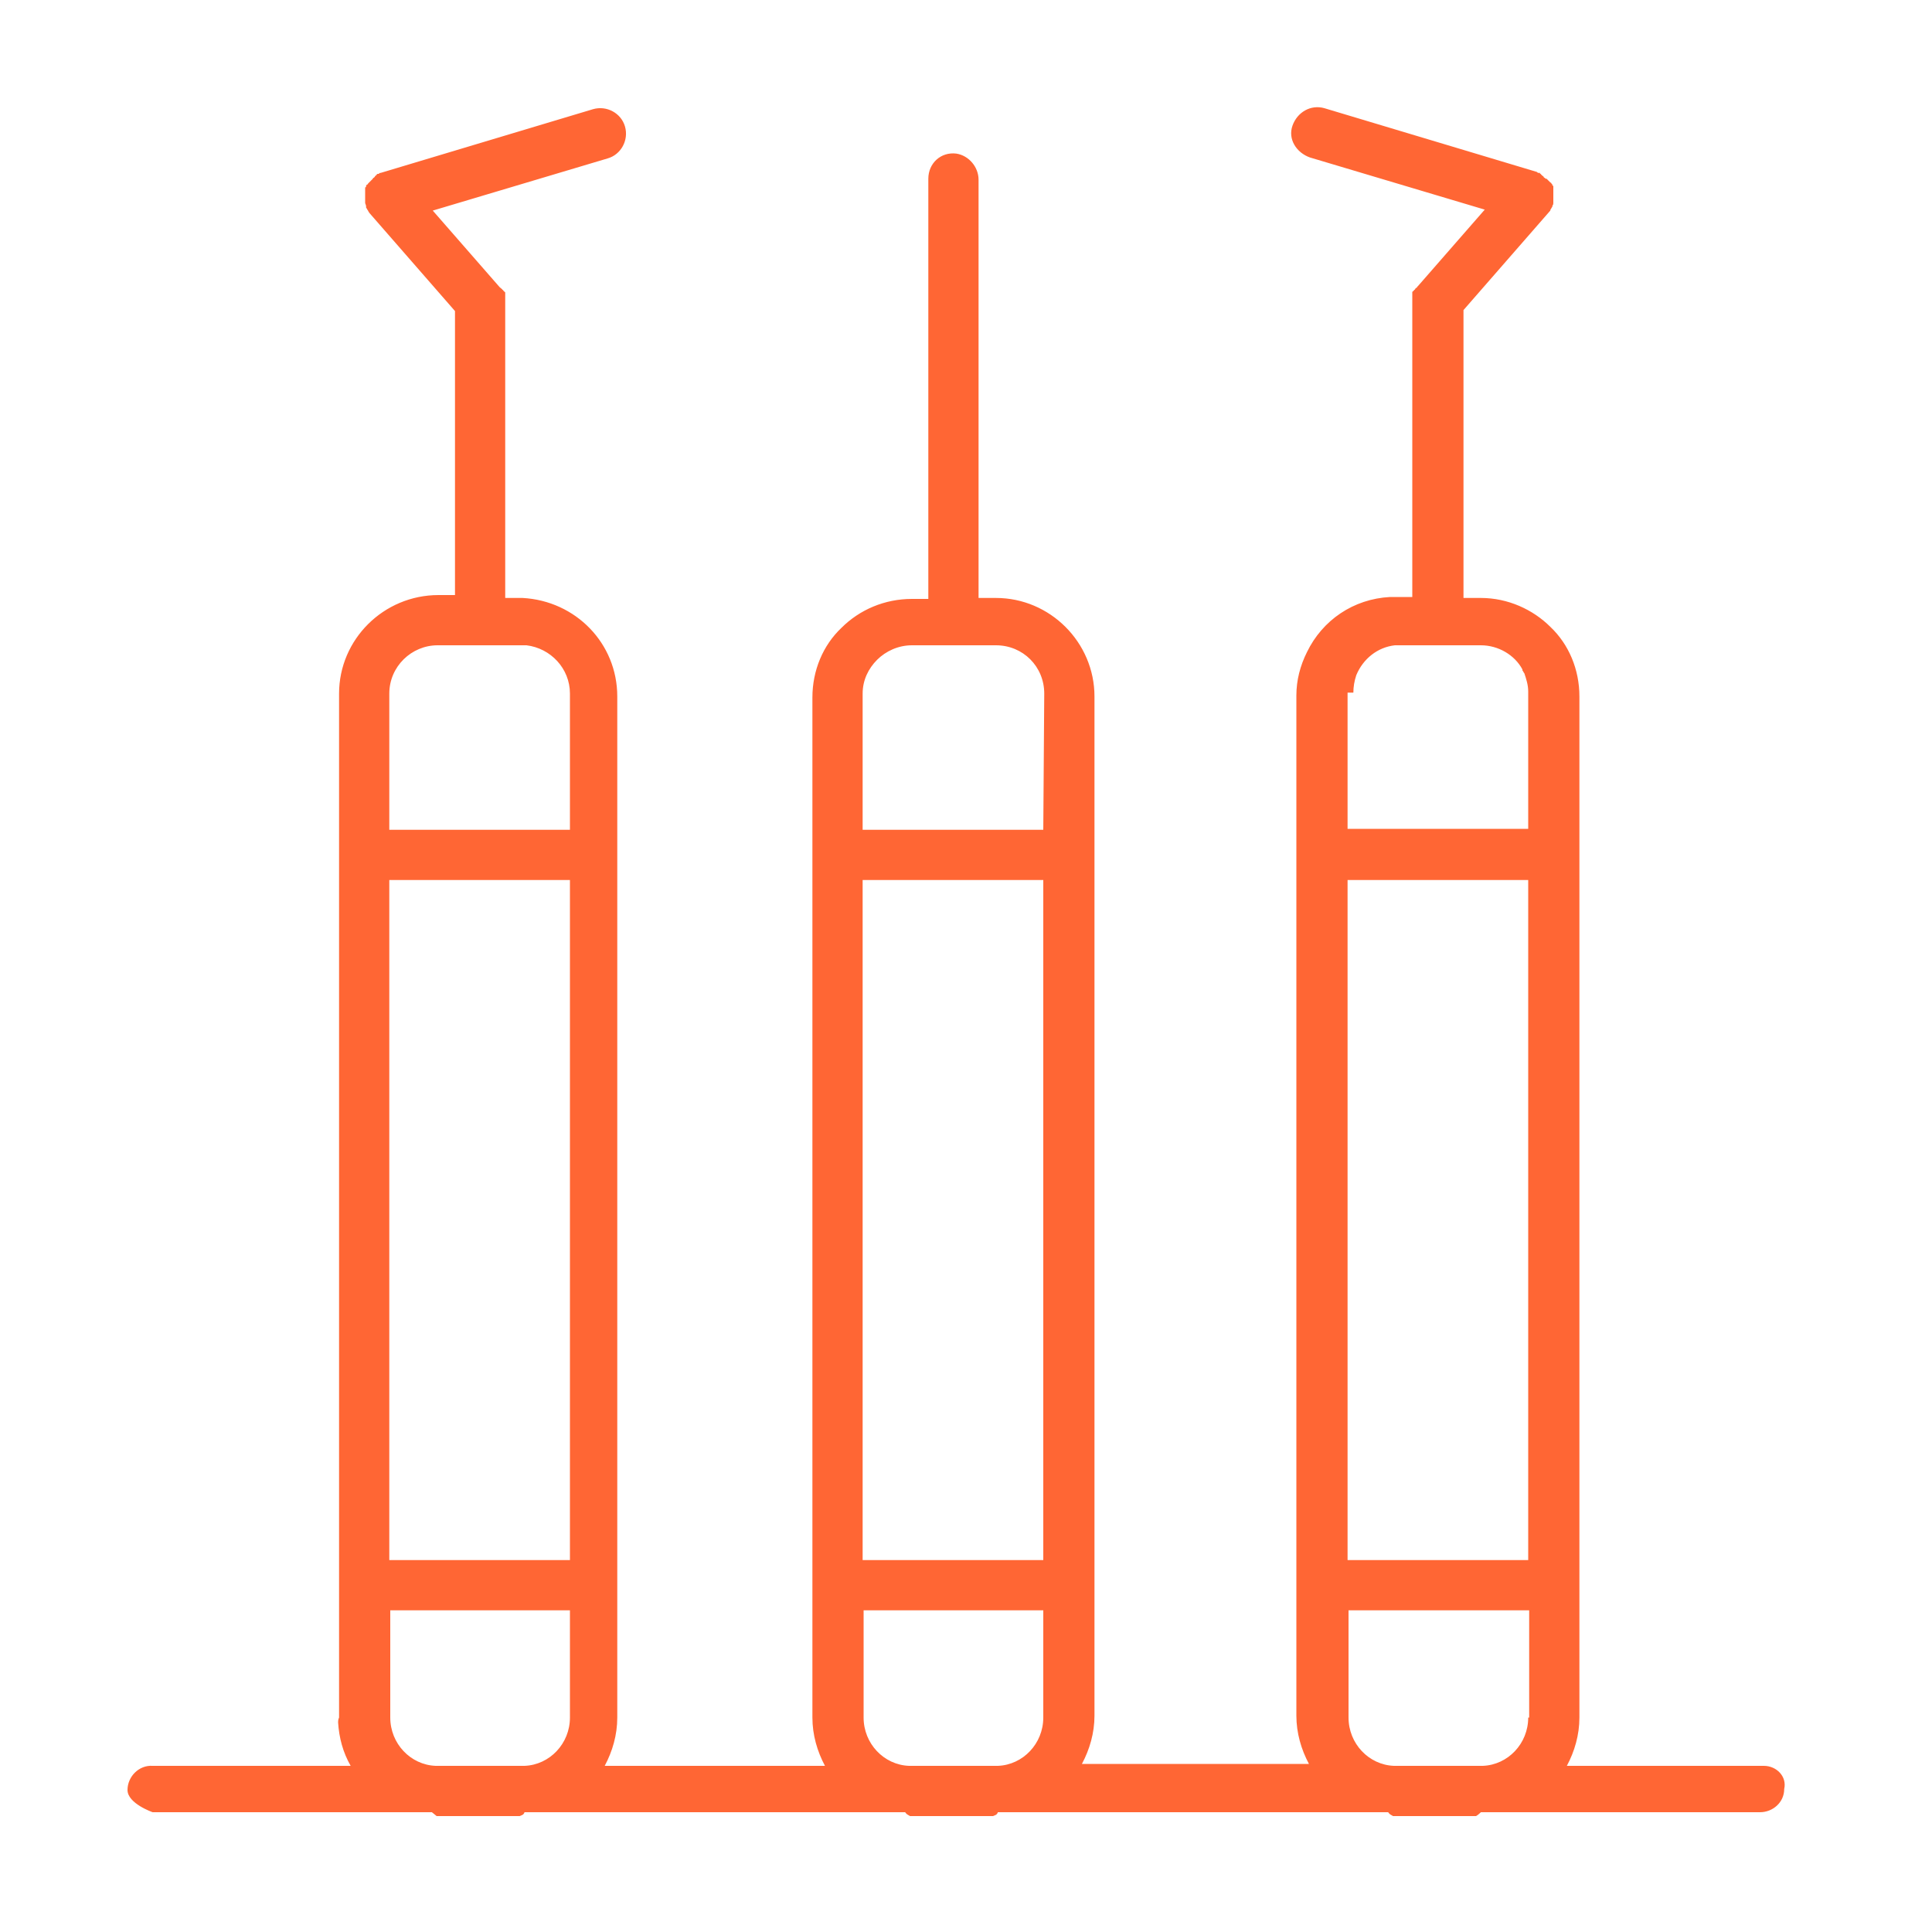 <?xml version="1.0" encoding="utf-8"?>
<!-- Generator: Adobe Illustrator 24.0.1, SVG Export Plug-In . SVG Version: 6.00 Build 0)  -->
<svg version="1.1" id="Layer_1" xmlns="http://www.w3.org/2000/svg" xmlns:xlink="http://www.w3.org/1999/xlink" x="0px" y="0px"
	 viewBox="0 0 200 200" style="enable-background:new 0 0 200 200;" xml:space="preserve">
<style type="text/css">
	.st0{display:none;}
	.st1{display:inline;fill:#FF6634;}
	.st2{display:inline;}
	.st3{fill:#FF6634;}
	.st4{fill-rule:evenodd;clip-rule:evenodd;fill:#FF6634;}
</style>
<g class="st0">
	<path class="st1" d="M191.8,43.4c-17.2-5.7-64.3-32.2-69.8-37.7c-0.9-0.9-2.4-1.1-3.6-0.5c-5.1,2.9-11.4,5.7-19.2,8.3
		C91.4,10.8,85.1,8.1,80,5.2c-1.2-0.7-2.6-0.5-3.6,0.5c-5.5,5.5-52.6,32-69.8,37.7c-1.5,0.5-2.4,2.2-1.9,3.7
		c8.7,26.1,24.4,60.3,36.2,72.1c5.5,5.5,12.6,10.1,20.6,13.7L50.4,144l-5.3-5.3c-1.2-1.2-3-1.2-4.2,0L5.5,174.2
		c-1.2,1.2-1.2,3,0,4.2l14.8,14.8c0.6,0.6,1.3,0.9,2.1,0.9s1.5-0.3,2.1-0.9l35.5-35.5c1.2-1.2,1.2-3,0-4.2l-5.3-5.3l12.9-12.9
		c9.8,3.5,20.7,5.5,31.7,5.5c8.1,0,16.1-1.1,23.8-3.1c4.1,7.1,11.7,11.9,20.5,11.9c5.5,0,10.5-1.9,14.5-5l30.7,30.7l4.2-4.2
		l-30.7-30.7c3.1-4,5-9,5-14.5c0-5-1.6-9.6-4.2-13.5c11.3-15.8,23.7-44.6,30.7-65.4c0.2-0.7,0.2-1.6-0.2-2.3
		C193.2,44.1,192.6,43.6,191.8,43.4z M22.3,186.9l-10.6-10.6L43,145l10.6,10.6L22.3,186.9z M26.5,55.1c-1.9-1.5-3.7-3-5.5-4.3
		c1.7,0.2,3.6,0.5,5.5,0.7V55.1z M32.4,52.2c3.9,0.5,7.9,0.9,11.8,1.3v15c-4.2-2.9-8.2-5.9-11.8-8.8V52.2z M50.1,54.2
		C56,54.7,61.2,55,64.9,55c1,0,2,0.1,3,0.2v26.2c-6.4-2.5-12.3-5.6-17.7-8.9V54.2z M73.8,55.8c3.6,0.6,6.9,1.4,10.1,2.3
		c4.5,1.2,8.8,2.3,13.5,2.6v26.7c-8.6-0.3-16.4-1.8-23.7-4V55.8z M103.3,60.8c4.7-0.4,9-1.5,13.5-2.6c3.2-0.9,6.5-1.7,10.1-2.3v27.6
		c-7.2,2.3-15.1,3.7-23.7,4V60.8z M132.9,55.2c1-0.1,1.9-0.2,3-0.2c3.7,0,8.9-0.4,14.8-0.9v18.3c-5.4,3.3-11.3,6.4-17.7,8.9V55.2z
		 M156.6,53.6c3.9-0.4,7.9-0.9,11.8-1.3v7.6c-3.7,2.9-7.6,5.9-11.8,8.8V53.6z M174.3,51.5c1.9-0.2,3.7-0.5,5.5-0.7
		c-1.8,1.3-3.6,2.8-5.5,4.3V51.5z M78.9,11.3c5.3,2.9,11.7,5.5,19.4,8.1c0.6,0.2,1.3,0.2,1.9,0c7.7-2.6,14.1-5.2,19.4-8.1
		c9,7.1,40.2,24.5,59.9,33.4c-13.3,1.7-35.1,4.4-44.8,4.4c-8.2,0-14.8,1.8-20.5,3.3c-5,1.3-9.7,2.6-14.9,2.6s-9.9-1.3-14.9-2.6
		c-5.8-1.5-12.3-3.3-20.5-3.3c-9.7,0-31.5-2.6-44.8-4.4C38.7,35.8,69.8,18.4,78.9,11.3z M99.2,134.1c-9.3,0-18.6-1.5-27.1-4.2l6-6
		c1.1-1.1,1.2-3,0.1-4.1c-3.9-3.8-3.5-10.4,1.1-13.7c2.9-2,6.8-2.1,9.8-0.2c2.6,1.7,4.1,4.5,4.1,7.5h5.9c0-4.8-2.3-9.3-6.4-12.2
		c-5-3.5-11.9-3.4-16.9,0.1c-6.8,4.9-8,13.8-3.8,20.2l-6.1,6.1c-8.2-3.4-15.4-7.9-20.9-13.4c-10.1-10.1-23.3-37.8-32-61.9
		c2.9,2.1,6,4.5,9.3,7.2c17.4,14,41.3,33.1,76.8,33.1s59.3-19.1,76.8-33.1c3.3-2.7,6.4-5.2,9.3-7.2c-7.8,21.6-18,42.8-26.4,54.9
		c-4.7-4-10.9-6.2-17.7-5.6c-8.5,0.8-15.8,6.5-19.3,14.2c-2.5,5.6-2.5,10.8-1.2,15.5C113.8,133.2,106.6,134.1,99.2,134.1z
		 M143.6,143.7c-9.8,0-17.7-8-17.7-17.7s8-17.7,17.7-17.7s17.7,8,17.7,17.7S153.4,143.7,143.6,143.7z"/>
	<path class="st1" d="M144.7,113.4v5.9c3.3,0,5.9,2.6,5.9,5.9h5.9C156.6,118.7,151.3,113.4,144.7,113.4z"/>
	<path class="st1" d="M183.2,4h-5.9c0,6.5-5.3,11.8-11.8,11.8v5.9c6.5,0,11.8,5.3,11.8,11.8h5.9c0-6.5,5.3-11.8,11.8-11.8v-5.9
		C188.5,15.8,183.2,10.5,183.2,4z M179.1,24.6c-1.3-2-3-3.7-5-5c2-1.3,3.7-3,5-5c1.3,2,3,3.7,5,5C182.1,20.9,180.4,22.6,179.1,24.6z
		"/>
</g>
<g class="st0">
	<title>tooth, dental, dentist, pediatrics, milk teeth, kids</title>
	<g class="st2">
		<path class="st3" d="M181.2,21.8c-10.5-10.3-24.7-16-39.4-15.8c-9.1,0-18,2.5-25.8,7.2c-4.8,3.1-10.4,4.8-16.1,5
			c-5.7-0.2-11.3-1.9-16.1-5C76,8.5,67.1,6,58,6c-14.7-0.1-28.8,5.6-39.4,15.8c-10,10.7-15,25.1-13.9,39.7
			c1.1,39,33.7,97.7,49.4,120c7.8,11.2,15.5,13.3,20.2,13.3c0.5,0,1.1,0,1.6-0.1c6.1-0.8,11.2-5,13.4-10.7
			c1.6-5.1,2.3-10.4,2.3-15.7c0.7-14.5,2.1-20.9,8.2-20.7c0,0,0.1,0,0.1,0c0,0,0.1,0,0.1,0c6.1-0.2,7.5,6.2,8.2,20.7
			c-0.1,5.3,0.7,10.6,2.3,15.7c2.1,5.8,7.3,9.9,13.4,10.7c0.5,0.1,1.1,0.1,1.6,0.1c4.7,0,12.4-2.1,20.2-13.3
			c15.6-22.3,48.3-81,49.4-120C196.2,46.9,191.1,32.6,181.2,21.8z M139,176.8c-4.7,6.7-9.9,10.2-14.3,9.8c-3.1-0.5-5.7-2.8-6.7-5.8
			c-1.1-4.2-1.7-8.6-1.7-12.9c-0.6-12.1-1.6-28.8-16.3-28.5l0,0c0,0-0.1,0-0.1,0c0,0-0.1,0-0.1,0l0,0c-14.8-0.4-15.7,16.3-16.3,28.5
			c0,4.4-0.5,8.7-1.6,12.9c-1,3-3.6,5.2-6.7,5.8c-4.4,0.5-9.6-3.1-14.3-9.8C45.6,155.2,14,98.4,12.9,61.3
			c-1-12.4,3.2-24.6,11.6-33.8c9-8.7,21-13.5,33.5-13.4c7.8,0,15.4,2.1,22,6.2c6,3.7,12.9,5.8,19.9,6c7.1-0.2,13.9-2.2,19.9-6
			c6.6-4.1,14.2-6.2,22-6.2c12.5-0.1,24.6,4.7,33.5,13.4c8.4,9.2,12.6,21.4,11.6,33.8C185.9,98.4,154.2,155.2,139,176.8L139,176.8z
			 M122.7,32.4c1.3,1.8,0.8,4.4-1,5.7c0,0,0,0,0,0c-1.3,0.9-2.6,2-3.8,3c-4.5,4.7-10.6,7.4-17.1,7.6c-0.3,0-0.6,0-0.9,0
			c-0.3,0-0.6,0-0.9,0c-6.5-0.2-12.6-2.9-17.1-7.6c-1.2-1-2.5-2.1-3.8-3c-1.8-1.3-2.3-3.8-1-5.7c1.3-1.8,3.8-2.3,5.7-1
			c1.5,1.1,3,2.3,4.4,3.5c3.2,3.6,7.7,5.6,12.5,5.6c0.1,0,0.1,0,0.2,0c0.1,0,0.1,0,0.2,0c4.8,0,9.3-2.1,12.5-5.6
			c1.4-1.2,2.8-2.4,4.4-3.5C118.8,30.2,121.4,30.6,122.7,32.4z"/>
	</g>
</g>
<g class="st0">
	<path class="st1" d="M15.6,59.9c1.3,1.1,3.1,1,4.3-0.2l0.9-0.9l10.4,10.4c1.2,1.2,3.2,1.2,4.5,0l4.1-4.1L55,80.3l-2,4
		c-2.3,4.5-2,10.1,1.1,14.1c3.8,4.7,9.9,6.1,15,4.1l9.9-3.9l-2.4-5.9l-9.9,4c-3.4,1.3-7.2-0.3-8.5-3.7c-0.7-1.7-0.6-3.7,0.2-5.3
		l2.2-4.4c1.2-2.4,0.7-5.4-1.2-7.3L44.3,60.7l4.1-4.1c1.2-1.2,1.2-3.2,0-4.5L38,41.7l0.9-0.9c1.2-1.2,1.2-3.2,0.1-4.4L10.5,6.1
		C9.3,4.9,7.3,4.8,6,6C5.4,6.6,5,7.4,5,8.3v41.2c0,0.9,0.4,1.8,1.1,2.4L15.6,59.9z M40.6,54.3l-8.2,8.2l-8.2-8.2l8.2-8.2L40.6,54.3z
		 M11.3,16.3l20.9,22.2l-1,1L18.6,52.1l-1.1,1.1L11.3,48V16.3z"/>
	<path class="st1" d="M193,97.2c-1.2-0.5-2.5-0.2-3.5,0.7l-44.3,44.3c-1.2,1.2-1.2,3.2,0,4.5l2.5,2.5l-12.4,12.4
		c-4.9-3-10.6-4.6-16.3-4.5c-14,0-25.3,8.5-25.3,19c0,10.5,11.4,19,25.3,19s25.3-8.5,25.3-19c-0.1-3.9-1.5-7.5-4.1-10.4l12.1-12.1
		l2.5,2.5c1.2,1.2,3.2,1.2,4.5,0l34.8-34.8c0.6-0.6,0.9-1.4,0.9-2.2v-19C195,98.8,194.2,97.7,193,97.2z M117.9,188.8
		c-10.3,0-19-5.8-19-12.7c0-6.9,8.7-12.7,19-12.7s19,5.8,19,12.7C136.9,183,128.2,188.8,117.9,188.8z M188.7,117.8L157,149.5l-5-5
		l36.7-36.7V117.8z"/>
	<path class="st1" d="M98.9,106.5c3.9,0,7.3,2.8,7.9,6.7l6.4,38.1l6.2-1l-6.4-38.1c-1.3-7.8-8.7-13.1-16.6-11.8
		c-6.1,1-10.8,5.8-11.8,11.8l-9.6,57.4c-0.7,4.3-4.8,7.2-9.1,6.5c-3.4-0.6-6-3.3-6.5-6.7l-8.2-60.1c-0.1-0.4-0.2-0.9-0.5-1.3
		l-1.8-2.8c-5.4-8.6-9.2-18-11.4-27.9l-6.2,1.4c2.4,10.6,6.5,20.7,12.3,29.9l1.4,2.2l8.1,59.4c1.1,7.8,8.2,13.2,16,12.2
		c6.2-0.8,11.1-5.6,12.1-11.7l9.6-57.4C91.6,109.3,95,106.5,98.9,106.5z"/>
	<path class="st1" d="M69.2,24.1c4.6,0,9.1,0.9,13.2,2.7c10.5,4.5,22.4,4.5,33,0c17.1-7.3,36.8,0.6,44.1,17.7
		c1.8,4.2,2.7,8.7,2.7,13.2c0,16.8-4.7,33.2-13.6,47.4l-1.8,2.8c-0.2,0.4-0.4,0.8-0.5,1.3l-2.6,19l6.3,0.9l2.5-18.3l1.4-2.2
		c9.5-15.2,14.6-32.8,14.6-50.8c0-22.1-17.9-40-40-39.9c-5.4,0-10.8,1.1-15.7,3.2c-8.9,3.8-19,3.8-28,0C69.2,14.3,51,18.3,39.5,31
		l4.7,4.3C50.6,28.2,59.7,24.1,69.2,24.1z"/>
</g>
<g class="st0">
	<g class="st2">
		<g>
			<path class="st4" d="M185.8,180H12.9c-3.8,0-6.9-3.1-6.9-6.9v-56.2c0,0,3.4-7.2,7.4-6.5H30c1.1-0.7,2,0.3,2,1.4
				c0,1.1-2,2.3-2,2.3l-16,0c-1.7,0-3.1,1.4-3.1,3.1l0,56.2c0,1.7,1.4,3.1,3.1,3.1l172.3,0c1.7,0,3.1-1.4,3.1-3.1v-56.4
				c0,0-1.5-3.1-3.2-2.9h-16.6c-1.1-0.2-2-1.1-2-2.3c0-1.1,2-1.4,2-1.4l16.6,0c3.8,0,6.9,3.1,6.9,6.9l0,56.1c0,3.8-3.1,6.8-6.9,6.7
				L185.8,180z"/>
			<path class="st4" d="M61.4,115.7c4.6,0,10.3,4.1,12.4,15.6c0.1,0.6,0.2,1.1,0.3,1.8c0.8,4.7,2,11.8,5.9,13.7c2.2,1,3.4,0.5,4.1,0
				c4.7-3.1,6.1-17.2,5.8-24.1c-0.4-9.2,3.2-23.2,5.9-32.9c2.6-9.3,2.4-16.9-0.6-20.9c-1.9-2.5-4.9-3.7-9.2-3.7c0,0,0,0,0,0
				c-2.7,0-5.5,1.1-8.8,2.3c-4.4,1.7-9.4,3.6-15.9,3.4c-6.5,0.1-11.5-1.8-15.9-3.4c-3.2-1.2-6-2.3-8.8-2.3c-4.3,0-7.3,1.2-9.2,3.7
				c-3,3.9-3.2,11.6-0.6,20.9c2.7,9.7,6.3,23.7,5.9,32.9c-0.3,6.9,1.2,21,5.8,24.1c0.7,0.5,1.9,1,4.1,0c3.9-1.8,5.1-9,5.9-13.7
				c0.1-0.6,0.2-1.2,0.3-1.8C51.1,119.8,56.8,115.7,61.4,115.7z M82.3,151.6c-1.2,0-2.5-0.3-4-1c-5.8-2.7-7.3-11.1-8.2-16.7
				c-0.1-0.6-0.2-1.2-0.3-1.7c-1.6-8.5-5.3-12.3-8.4-12.3c-3.1,0-6.8,3.8-8.4,12.3c-0.1,0.5-0.2,1.1-0.3,1.7
				c-0.9,5.5-2.4,13.9-8.2,16.7c-3.7,1.7-6.4,0.8-8.1-0.3c-8.3-5.5-7.7-27.5-7.7-27.7c0.3-8.6-3.1-22.2-5.8-31.7
				c-1.7-6.2-3.9-17.7,1.3-24.5c2.7-3.5,6.9-5.3,12.5-5.3c3.5,0,6.8,1.2,10.2,2.6c4.3,1.6,8.7,3.3,14.4,3.8h0.1
				c5.7-0.5,10.1-2.2,14.4-3.8c3.5-1.3,6.7-2.6,10.2-2.3h0c5.6-0.3,9.8,1.5,12.5,5.1c5.2,6.8,3,18.2,1.3,24.5
				c-2.6,9.5-6.1,23.1-5.8,31.7c0,0.2,0.6,22.2-7.7,27.7C85.4,151,84,151.6,82.3,151.6z"/>
			<path class="st4" d="M138.1,115.7c4.6,0,10.3,4.1,12.4,15.6c0.1,0.6,0.2,1.1,0.3,1.8c0.8,4.7,2,11.8,5.9,13.7
				c2.2,1,3.4,0.5,4.1,0c4.7-3.1,6.1-17.2,5.8-24.1c-0.4-9.2,3.2-23.2,5.9-32.9c2.6-9.3,2.4-16.9-0.6-20.9c-1.9-2.5-4.9-3.7-9.2-3.7
				c0,0,0,0,0,0c-2.7,0-5.5,1.1-8.8,2.3c-4.4,1.7-9.4,3.6-15.9,3.4c-6.5,0.1-11.5-1.8-15.9-3.4c-3.2-1.2-6-2.3-8.8-2.3c0,0,0,0,0,0
				c-4.3,0-7.3,1.2-9.2,3.7c-3,3.9-3.2,11.6-0.6,20.9c2.7,9.7,6.3,23.7,5.9,32.9c-0.3,6.9,1.2,21,5.8,24.1c0.7,0.5,1.9,1,4.1,0
				c3.9-1.8,5.1-9,5.9-13.7c0.1-0.6,0.2-1.2,0.3-1.8C127.8,119.8,133.4,115.7,138.1,115.7z M117.2,151.6c-1.7,0-3.1-0.6-4.1-1.2
				c-8.3-5.5-7.7-27.5-7.7-27.7c0.3-8.6-3.1-22.2-5.8-31.7c-1.7-6.2-3.9-17.7,1.3-24.5c2.7-3.5,6.9-5.3,12.5-5.1h0
				c3.5-0.3,6.8,1,10.2,2.3c4.3,1.6,8.7,3.3,14.4,3.8h0.1c5.7-0.5,10.1-2.2,14.4-3.8c3.5-1.3,6.7-2.6,10.2-2.3h0
				c5.6-0.3,9.8,1.5,12.5,5.1c5.2,6.8,3,18.2,1.3,24.5c-2.6,9.5-6.1,23.1-5.8,31.7c0,0.2,0.6,22.2-7.7,27.7c-1.6,1.1-4.4,2-8.1,0.3
				c-5.8-2.7-7.3-11.1-8.2-16.7c-0.1-0.6-0.2-1.2-0.3-1.7c-1.6-8.5-5.3-12.3-8.4-12.3c-3.1,0-6.8,3.8-8.4,12.3
				c-0.1,0.5-0.2,1.1-0.3,1.7c-0.9,5.5-2.4,13.9-8.2,16.7C119.7,151.3,118.3,151.6,117.2,151.6L117.2,151.6z"/>
			<path class="st4" d="M24.3,33.7l0,5.4c0,2.2,1.8,4,4,4H94V29.7H28.4C26.1,29.7,24.3,31.5,24.3,33.7z M93.9,46.8H28.8
				c-4.5,0-8.1-3.6-8.1-8.1l0-5.8c0-4.5,3.6-8.1,8.1-8.1l65.1,0c2.1,0,3.8,1.7,3.8,3.8l0,14.5C97.7,45.1,96,46.8,93.9,46.8z"/>
			<path class="st4" d="M81.8,47.4c-1.1,0-2-0.9-1.2-2V27.4c-0.8-1.1,0.1-2,1.2-2c1.1,0,2,0.9,2.4,2v17.9
				C83.8,46.5,82.9,47.4,81.8,47.4z"/>
			<path class="st4" d="M37.7,47.4c-1.1,0-2-0.9-2.4-2V27.4c0.3-1.1,1.3-2,2.4-2c1.1,0,2,0.9,1.3,2v17.9
				C39.8,46.5,38.8,47.4,37.7,47.4z"/>
			<path class="st4" d="M111.2,33.3H96.4c-1.1,0.5-2-0.4-2-1.5c0-1.1,0.9-2,2-2.1h14.8c1.1,0.1,2,1,2,2.1
				C113.2,32.9,112.3,33.9,111.2,33.3z M111.2,43.1H96.4c-1.1-0.1-2-1.1-2-2.2c0-1.1,0.9-2,2-1.5h14.8c1.1-0.6,2,0.4,2,1.5
				C113.2,42.1,112.3,43,111.2,43.1z"/>
			<path class="st4" d="M113.6,29.1l0,13.6c0,0.2,0.2,0.4,0.4,0.4l15.1,0c0.2,0,0.4-0.2,0.4-0.4l0-13.6c0-1-0.8-1.9-1.9-1.9l-12.2,0
				C114.4,27.2,113.6,28.1,113.6,29.1z M128.6,46.8h-15.5c-2.5,0-4.5-2-4.5-4.5l0-14c0-3.3,2.7-5.9,5.9-5.9l12.6,0
				c3.3,0,5.9,2.7,5.9,5.9l0,14C133.1,44.8,131.1,46.8,128.6,46.8z"/>
			<path class="st4" d="M123.1,57.8h-3.9c0,0-5.5-2.4-5.7-5.4v-7.6c0.2-1.1,1.1-2,2.2-2c1.1,0,2,0.9,1.4,2v7.6c0.6,0.7,2,1.7,2,1.7
				h3.9c0,0,1.4-1,1.4-1.7v-7.6c0-1.1,0.9-2,2-2c1.1,0,2,0.9,1.7,2v7.6C128.6,55.4,123.1,57.8,123.1,57.8z"/>
			<path class="st4" d="M47.4,76.1L47.4,76.1L47.4,76.1z M37.6,81l2.4,1.4c0.4,0.3,0.8,0.6,1.1,1.1l1.4,2.4l1.4-2.4
				c0.3-0.4,0.6-0.8,1-1l2.4-1.4l-2.4-1.4c-0.4-0.3-0.8-0.6-1.1-1.1l-1.4-2.4L41,78.5c-0.3,0.4-0.6,0.8-1.1,1.1L37.6,81z M42.4,90.9
				c-1.1,0-2.1-0.6-2.6-1.5l-2.2-3.6L34,83.6c-0.9-0.6-1.5-1.5-1.5-2.6c0-1.1,0.6-2.1,1.5-2.6l3.6-2.2l2.2-3.6
				c0.6-0.9,1.5-1.5,2.6-1.5c1.1,0,2.1,0.6,2.6,1.5c0,0,0,0,0,0l2.2,3.6l3.6,2.2c0.9,0.6,1.5,1.5,1.5,2.6c0,1.1-0.6,2.1-1.5,2.6
				l-3.6,2.2l-2.2,3.6C44.5,90.3,43.5,90.9,42.4,90.9z"/>
			<path class="st4" d="M158.3,100.6L158.3,100.6L158.3,100.6z M148.5,105l2.4,1.4c0.4,0.3,0.8,0.6,1.1,1l1.4,2.4l1.4-2.4
				c0.3-0.4,0.6-0.8,1.1-1.1l2.4-1.4l-2.4-1.4c-0.4-0.3-0.8-0.6-1.1-1.1l-1.4-2.4l-1.4,2.4c-0.3,0.4-0.6,0.8-1.1,1.1L148.5,105
				L148.5,105z M153.3,114.9L153.3,114.9c-1.1,0-2.1-0.6-2.6-1.5l-2.2-3.6l-3.6-2.2c-0.9-0.6-1.5-1.5-1.5-2.6c0-1.1,0.6-2.1,1.5-2.6
				l3.6-2.2l2.2-3.6c0.6-0.9,1.5-1.5,2.6-1.5c1.1,0,2.1,0.6,2.6,1.5c0,0,0,0,0,0l2.2,3.6l3.6,2.2c0.9,0.6,1.5,1.5,1.5,2.6
				c0,1.1-0.6,2.1-1.5,2.6l-3.6,2.2l-2.2,3.6C155.4,114.3,154.4,114.9,153.3,114.9L153.3,114.9z"/>
			<path class="st4" d="M106.6,114H92.9c-1.1-0.2-2-1.1-2-2.3c0-1.1,0.9-2,2-1.4h13.7c1.1-0.7,2,0.3,2,1.4
				C108.6,112.8,107.7,113.8,106.6,114z"/>
		</g>
	</g>
</g>
<g>
	<path class="st3" d="M182.6,182.8h-20.4c0.8-1.5,1.3-3.2,1.3-5V72.1c0-2.8-1.1-5.4-3-7.2c-1.8-1.8-4.4-3-7.2-3l-1.8,0V32.1
		l8.9-10.2c0.1-0.1,0.1-0.1,0.1-0.2c0,0,0,0,0,0c0.1-0.1,0.1-0.2,0.2-0.3c0,0,0,0,0-0.1c0.1-0.1,0.1-0.2,0.1-0.4c0,0,0,0,0,0
		c0,0,0,0,0-0.1c0-0.1,0-0.1,0-0.2c0,0,0-0.1,0-0.1c0,0,0-0.1,0-0.1c0,0,0-0.1,0-0.1c0,0,0-0.1,0-0.1c0,0,0-0.1,0-0.1
		c0,0,0-0.1,0-0.1c0,0,0-0.1,0-0.1c0,0,0-0.1,0-0.1c0,0,0-0.1,0-0.1c0,0,0-0.1,0-0.1c0,0,0-0.1,0-0.1c0,0,0-0.1,0-0.1
		c0,0,0-0.1,0-0.1c0,0,0-0.1-0.1-0.1c0,0,0-0.1,0-0.1c0,0-0.1-0.1-0.1-0.1c0,0,0-0.1-0.1-0.1c0,0-0.1-0.1-0.1-0.1
		c0,0-0.1-0.1-0.1-0.1c0,0-0.1-0.1-0.1-0.1c0,0-0.1-0.1-0.1-0.1c0,0,0,0-0.1,0c0,0,0,0,0,0c0,0-0.1-0.1-0.1-0.1c0,0-0.1,0-0.1-0.1
		c0,0-0.1-0.1-0.1-0.1c0,0-0.1,0-0.1-0.1c0,0-0.1,0-0.1-0.1c0,0-0.1,0-0.1-0.1c0,0-0.1,0-0.1,0c-0.1,0-0.1,0-0.2-0.1c0,0,0,0,0,0
		l-22-6.6c-1.4-0.4-2.8,0.4-3.3,1.8s0.4,2.8,1.8,3.3l18.1,5.4l-6.9,7.9c0,0,0,0,0,0c0,0-0.1,0.1-0.1,0.1c0,0,0,0.1-0.1,0.1
		c0,0-0.1,0.1-0.1,0.1c0,0,0,0.1-0.1,0.1c0,0,0,0.1-0.1,0.1c0,0,0,0.1-0.1,0.1c0,0,0,0.1,0,0.1c0,0,0,0.1,0,0.1c0,0,0,0.1,0,0.1
		c0,0,0,0.1,0,0.1c0,0,0,0.1,0,0.1c0,0,0,0.1,0,0.1c0,0,0,0.1,0,0.1c0,0,0,0.1,0,0.1c0,0,0,0,0,0v30.8h-1.8c-0.2,0-0.4,0-0.5,0
		c-3.8,0.2-7,2.4-8.6,5.7c-0.7,1.4-1.1,2.9-1.1,4.5l0,16.6c0,0.1,0,0.1,0,0.1v75.4v13.5c0,1.8,0.5,3.5,1.3,5H112
		c0.8-1.5,1.3-3.2,1.3-5v-13.5V88.8V72.1v0c0-5.6-4.6-10.2-10.2-10.2l-1.8,0V18.6c0-1.3-1-2.5-2.3-2.7c-1.6-0.2-2.9,1-2.9,2.6v43.5
		h-1.7c-2.8,0-5.4,1.1-7.3,3c-1.9,1.8-3,4.4-3,7.2v92.1v13.5c0,1.8,0.5,3.5,1.3,5H62.6c0.8-1.5,1.3-3.2,1.3-5V88.9c0,0,0-0.1,0-0.1
		c0-0.1,0-0.1,0-0.2V72.1c0-5.5-4.3-9.9-9.8-10.2c-0.2,0-0.4,0-0.5,0h-1.3V31.1c0,0,0,0,0,0c0,0,0-0.1,0-0.1c0,0,0-0.1,0-0.1
		c0,0,0-0.1,0-0.1c0,0,0-0.1,0-0.1c0,0,0-0.1,0-0.1c0,0,0-0.1,0-0.1c0,0,0-0.1,0-0.1c0,0,0-0.1,0-0.1c0,0,0-0.1-0.1-0.1
		c0,0,0-0.1-0.1-0.1c0,0,0-0.1-0.1-0.1c0,0,0-0.1-0.1-0.1c0,0,0-0.1-0.1-0.1c0,0-0.1-0.1-0.1-0.1c0,0,0,0,0,0l-6.9-7.9l18.1-5.4
		c1.4-0.4,2.2-1.9,1.8-3.3c-0.4-1.4-1.9-2.2-3.3-1.8l-22,6.6c0,0,0,0,0,0c-0.1,0-0.1,0-0.2,0.1c0,0-0.1,0-0.1,0c0,0-0.1,0-0.1,0.1
		c0,0-0.1,0-0.1,0.1c0,0-0.1,0-0.1,0.1c0,0-0.1,0.1-0.1,0.1c0,0-0.1,0-0.1,0.1c0,0-0.1,0.1-0.1,0.1c0,0,0,0,0,0c0,0,0,0,0,0
		c0,0-0.1,0.1-0.1,0.1c0,0-0.1,0.1-0.1,0.1c0,0-0.1,0.1-0.1,0.1c0,0-0.1,0.1-0.1,0.1c0,0,0,0.1-0.1,0.1c0,0-0.1,0.1-0.1,0.1
		c0,0,0,0.1,0,0.1c0,0,0,0.1-0.1,0.1c0,0,0,0.1,0,0.1c0,0,0,0.1,0,0.1c0,0,0,0.1,0,0.1c0,0,0,0.1,0,0.1c0,0,0,0.1,0,0.1
		c0,0,0,0.1,0,0.1c0,0,0,0.1,0,0.1c0,0,0,0.1,0,0.1c0,0,0,0.1,0,0.1c0,0,0,0.1,0,0.1c0,0,0,0.1,0,0.1c0,0,0,0.1,0,0.1
		c0,0,0,0.1,0,0.1c0,0.1,0,0.1,0,0.2c0,0,0,0,0,0.1c0,0,0,0,0,0c0,0.1,0.1,0.2,0.1,0.4c0,0,0,0,0,0.1c0.1,0.1,0.1,0.2,0.2,0.3
		c0,0,0,0,0,0c0,0.1,0.1,0.1,0.1,0.2l8.9,10.2v29.4h-1.7c-5.7,0-10.3,4.6-10.3,10.2v0.1v16.7v75.6v13.6c-0.1,0.2-0.1,0.4-0.1,0.5
		c0.1,1.6,0.5,3.1,1.3,4.5H15.8c-1.4-0.1-2.6,1.1-2.6,2.5s2.6,2.3,2.6,2.3h28.9c0,0,0.4,0.3,0.5,0.4h0h8.6h0
		c0.2-0.1,0.4-0.1,0.5-0.4h39.4c0.2,0.3,0.4,0.3,0.5,0.4h8.6c0.2-0.1,0.4-0.1,0.5-0.4h40.4c0.2,0.3,0.4,0.3,0.5,0.4h8.6
		c0.2-0.1,0.5-0.4,0.5-0.4h28.9c1.3,0,2.5-1,2.5-2.4C185,183.9,183.9,182.8,182.6,182.8z M40.3,71.8c0-2.8,2.3-5,5-5H54
		c0.2,0,0.3,0,0.5,0c2.5,0.3,4.5,2.4,4.5,5l0,14.1H40.3V71.8z M59,177.8c0,2.7-2.1,4.9-4.7,5h-9.2c-2.6-0.1-4.7-2.3-4.7-5v-11.1H59
		V177.8z M59,161.5H40.3V91.1H59V161.5z M108,177.8c0,2.7-2.1,4.9-4.7,5h-9.2c-2.6-0.1-4.7-2.3-4.7-5v-11.1H108V177.8z M108,161.5
		H89.3V91.1H108V161.5z M108,85.9H89.3l0-14.1c0-1.4,0.6-2.6,1.5-3.5c0.9-0.9,2.2-1.5,3.6-1.5h8.7c2.8,0,5,2.2,5,5L108,85.9
		L108,85.9z M139.5,71.7h0.6c0-0.6,0.1-1.2,0.3-1.8c0.7-1.7,2.2-2.9,4-3.1c0.2,0,0.3,0,0.5,0h8.4c1.8,0,3.5,1,4.3,2.5
		c0,0,0,0.1,0,0.1c0.1,0.1,0.1,0.2,0.2,0.3c0.2,0.6,0.4,1.2,0.4,1.9l0,14.2h-18.7L139.5,71.7L139.5,71.7z M158.2,177.8
		c0,2.7-2.1,4.9-4.7,5h-9.2c-2.6-0.1-4.7-2.3-4.7-5v-11.1h18.7V177.8z M158.2,161.5h-18.7V91.1h18.7V161.5z"/>
</g>
</svg>
